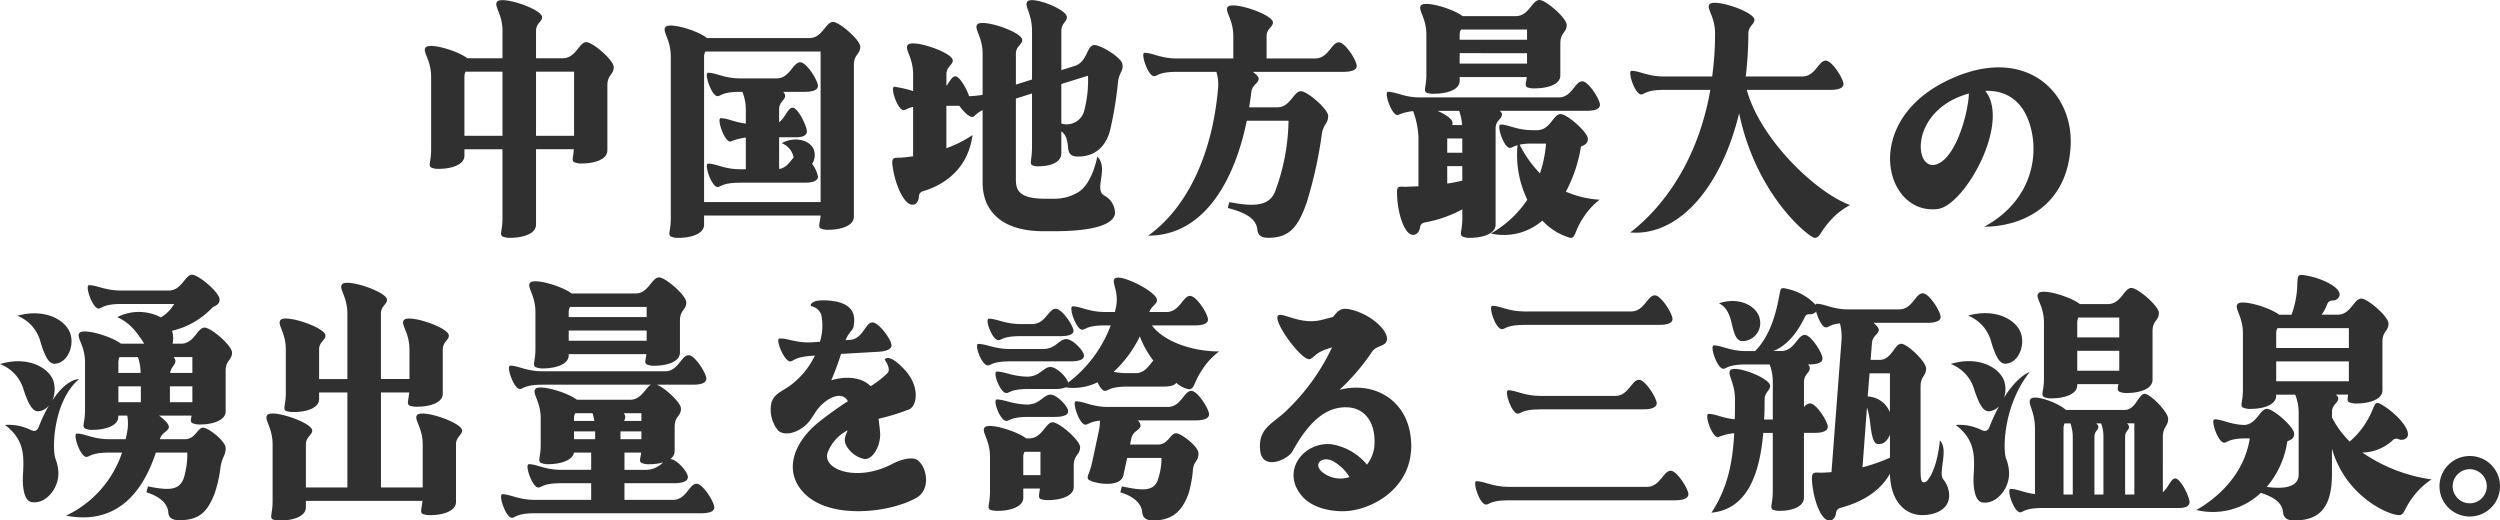 <svg xmlns="http://www.w3.org/2000/svg" width="406.844" height="84.702" viewBox="0 0 406.844 84.702">
  <g id="グループ_19888" data-name="グループ 19888" transform="translate(69.131 -1.29)">
    <g id="グループ_18229" data-name="グループ 18229" transform="translate(0)">
      <path id="パス_21489" data-name="パス 21489" d="M29.711,25.751c0,1.617-2.408,2.14-4.042,2.14a2.908,2.908,0,0,1-1.376-.218c-.43-.3-.129-.7-.043-2.1H18.1V37.851c0,1.616-2.451,2.139-4.085,2.139a3.041,3.041,0,0,1-1.376-.217c-.516-.393,0-.874,0-2.97V25.576H6.448v1.048c0,1.616-2.45,2.14-4.042,2.14a2.787,2.787,0,0,1-1.376-.218c-.516-.349,0-.874,0-2.97V13.783c0-2.8-1.462-4.062-.9-4.762.687-.829,5.2.525,6.794,1.748H12.64V6.312c0-2.8-1.462-4.061-.86-4.76C12.6.59,19.09,2.775,19.09,4.085c0,.743-.989,1-.989,2.227v4.457h4.343c2.15,0,2.666-2.621,3.827-2.621,1.075,0,4.472,2.927,4.472,4.062,0,1.267-1.032,1.223-1.032,2.97ZM12.64,23.393V12.953H6.62a2.162,2.162,0,0,0-.172.83v9.61Zm11.653-10.44H18.1V23.392h6.191Z" transform="translate(0 0)" fill="#303030"/>
      <path id="パス_21490" data-name="パス 21490" d="M70.862,8.884c0,1.27-1.032,1.226-1.032,2.974V36.535c0,1.62-2.408,2.145-4.042,2.145a2.9,2.9,0,0,1-1.376-.219c-.43-.306-.129-.745,0-2.1H45.449v1.488c0,1.619-2.407,2.144-4.041,2.144a2.9,2.9,0,0,1-1.376-.219c-.517-.394,0-.874,0-2.975V10.5c0-2.844-1.463-4.114-.86-4.813.644-.788,5.16.525,6.751,1.795H62.606c2.107,0,2.623-2.625,3.827-2.625,1.032,0,4.429,2.93,4.429,4.024m-6.45,25.288V9.672H45.665a1.58,1.58,0,0,0-.216.831V34.172ZM52.243,28.834V23.673a11.067,11.067,0,0,0-2.536.656c-.989,0-2.236-3.806-1.549-3.806,1.118,0,2.193.657,4.085.875V19.079a7.854,7.854,0,0,0-.559-2.844h-.343c-2.967,0-3.14.7-3.7.7-.989,0-2.236-3.806-1.547-3.806,1.333,0,2.623.919,5.246.919h5.933c2.108,0,2.623-2.625,3.827-2.625,1.033,0,2.881,2.975,2.881,3.85,0,.831-1.29.963-2.193.963H58.306a1,1,0,0,1,.344.613c0,.743-.989,1.006-.989,2.231v2.1c.989-.7,1.419-2.364,2.193-2.364.861,0,2.323,2.975,2.323,3.85,0,.831-1.033.963-1.764.963H57.661v5.162c1.161-.175,1.764-1.18,2.365-1.88a3.148,3.148,0,0,0-1.934-2.319c2.192-1.225,4.729-.438,5.245,1.137a2.69,2.69,0,0,1-.3,2.232,5.072,5.072,0,0,1,.946,2.056c0,.874-1.29,1.005-2.193,1.005H51.341c-2.967,0-3.14.7-3.7.7-.989,0-2.236-3.806-1.547-3.806,1.333,0,2.623.918,5.246.918Z" transform="translate(0 0)" fill="#303030"/>
      <path id="パス_21491" data-name="パス 21491" d="M76.108,28.209c-.171-1.4.259-1.223,1.42-1.266.645-.044,1.289-.131,1.935-.22v-8.04c-.946.219-1.161.524-1.548.524-.989,0-2.236-3.8-1.5-3.8a20.251,20.251,0,0,1,3.053.7V13.4c0-2.841-1.462-4.109-.86-4.807.774-.961,7.31,1.224,7.31,2.535,0,.742-1.032,1-1.032,2.273v1.879c.558-.744.9-1.573,1.462-1.573.687,0,1.848,2.054,2.236,3.234a15.327,15.327,0,0,0,2.193-.219V10.031c0-2.8-1.462-4.065-.86-4.765.817-.961,7.31,1.223,7.31,2.535,0,.743-1.033,1.005-1.033,2.23v5.025l2.624-.83V6.314c0-2.8-1.29-4.063-.775-4.763.732-.961,6.45,1.224,6.45,2.535,0,.743-.9,1.005-.9,2.228V12.7l2.236-.7c1.935-.655,1.892-3.1,2.967-3.364.946-.219,4.516,1.967,4.731,3.058.214,1.225-.6,1.4-.732,3.1A59.406,59.406,0,0,1,111.54,22.4c-.559,2.316-2.106,4.369-5.246,4.369-1.2,0-1.5-.567-1.591-1.311-.129-1.441-.344-2.229-1.118-2.8v3.585c0,1.617-2.106,2.1-3.568,2.1a2.342,2.342,0,0,1-1.2-.175c-.43-.392,0-.873,0-2.971V16.5l-2.624.829v13.2c0,1.7.516,3.1,4.774,3.1h1.677a7.373,7.373,0,0,0,3.353-.873c2.623-1.225,3.441-5.988,3.441-5.988,1.934,1.879-.6,5.332,1.118,6.338a3.216,3.216,0,0,1,1.762,2.972c-.3,1.791-3.612,2.84-9.932,2.84h-1.721c-7.009,0-9.889-3.5-9.889-7.91v-11.8c-1.119.567-1.205.96-1.548,1.092-.559.175-1.591-.873-2.237-1.791H84.881v6.9a19.426,19.426,0,0,0,4.257-2.141c-.732,5.419-4.429,8.041-8.041,9.135a.885.885,0,0,0-.688.918c-.043.523-.3,1.224-.946,1.267-1.419.217-2.967-3.279-3.355-6.382m27.477-13.241v6.424a2.937,2.937,0,0,0,3.741-2.141,19.449,19.449,0,0,0,.6-5.638Z" transform="translate(0 0)" fill="#303030"/>
      <path id="パス_21492" data-name="パス 21492" d="M131.363,10.8V7.175c0-2.8-1.462-4.064-.9-4.763.816-.961,7.352,1.223,7.352,2.535,0,.743-1.032,1.005-1.032,2.229V10.8h7.912c2.15,0,2.666-2.622,3.827-2.622,1.075,0,2.924,2.971,2.924,3.844,0,.831-1.29.962-2.193.962H134.546c.6.437.988.874.945,1.18-.086.742-1.074.918-1.2,2.141-.087.829-.216,1.617-.345,2.447h4.6c2.106,0,2.623-2.622,3.826-2.622,1.032,0,4.43,2.928,4.43,4.019,0,1.312-.818,1.356-1.033,2.971a69.232,69.232,0,0,1-2.451,11.1c-1.419,4.065-2.838,5.768-6.277,5.768-1.333,0-1.678-.612-1.764-1.31-.172-1.967-2.278-2.884-4.815-3.541l.257-.961c4.558.918,6.58.394,7.439-1.7A34.138,34.138,0,0,0,140.35,20.94h-6.794c-1.934,9.526-6.837,18.7-16.039,18.7,6.665-4.807,10.45-13.721,11.353-23.815a7.067,7.067,0,0,0-.259-2.84h-6.449c-2.967,0-3.14.7-3.7.7-.99,0-2.237-3.8-1.548-3.8,1.333,0,2.623.918,5.246.918Z" transform="translate(0.21)" fill="#303030"/>
      <path id="パス_21493" data-name="パス 21493" d="M156.475,16.229c1.29,0,2.623.916,5.246.916h22.533c2.149,0,2.622-2.621,3.826-2.621,1.032,0,2.881,2.97,2.881,3.8,0,.875-1.246,1-2.193,1h-14.1c.215.218.344.393.344.568,0,.786-1.033,1-1.033,2.271V37.851c0,1.616-2.451,2.139-4.042,2.139a2.787,2.787,0,0,1-1.376-.218c-.515-.392,0-.873,0-2.969v-1.44A20.462,20.462,0,0,1,162.41,37.5a.878.878,0,0,0-.731.831c-.086.523-.43,1.178-1.119,1.178-1.419.044-2.58-3.582-2.623-6.726-.043-1.355.345-1.094,1.506-1.094.645-.044,1.289-.044,1.978-.087v-8.08a14.219,14.219,0,0,0-.861-4.15,8.47,8.47,0,0,0-2.536.655c-.989,0-2.279-3.8-1.549-3.8m22.576-2.4H168.129v.612c0,1.617-2.451,2.1-4.042,2.1a3.1,3.1,0,0,1-1.376-.174c-.516-.393,0-.875,0-2.97V6.925c0-2.8-1.462-4.062-.861-4.761.646-.786,5.161.524,6.751,1.747h8.687c2.106,0,2.622-2.621,3.826-2.621,1.032,0,4.43,2.927,4.43,4.062,0,1.267-1.032,1.223-1.032,2.97v5.242c0,1.615-2.409,2.1-4.042,2.1a3.069,3.069,0,0,1-1.376-.176c-.387-.306-.172-.655-.043-1.66m-14.535,5.5c1.333.568,2.452,1.354,2.452,1.923,0,.175,0,.306-.086.393h1.633a7.779,7.779,0,0,0-.472-2.316Zm4.042,4.5h-2.451v2.315h2.451Zm0,4.5h-2.451v2.839c.861-.131,1.678-.306,2.451-.481Zm-.429-20.573h10.965V6.094h-10.75a1.7,1.7,0,0,0-.215.831Zm0,3.887h10.965v-1.7H168.129Zm11.008,22.147a16.793,16.793,0,0,1-1.591-8.867c-.689.175-.9.437-1.247.437-.99,0-2.237-3.8-1.5-3.8,1.29,0,2.623.916,5.2.916h.731c2.151,0,2.623-2.621,3.827-2.621,1.033,0,4.429,2.927,4.429,4.019,0,.744-.387.961-1.118,1.267a23.293,23.293,0,0,1-2.451,7.34,16.2,16.2,0,0,0,5.5,1.309,11.079,11.079,0,0,0-2.752,3.058c-1.376,2.053-1.16,3.276-2.064,3.144a9.956,9.956,0,0,1-4.514-2.8,9.555,9.555,0,0,1-8.385,2.1,17.323,17.323,0,0,0,5.934-5.5m2.063-4.281a20.6,20.6,0,0,0,.989-4.848H180a8.425,8.425,0,0,0-2.107.174,18.553,18.553,0,0,0,3.311,4.674" transform="translate(0.282)" fill="#303030"/>
      <path id="パス_21494" data-name="パス 21494" d="M208.849,15.919h-7.568c-2.967,0-3.139.742-3.7.742-.989,0-2.279-3.844-1.548-3.844,1.29,0,2.623.917,5.246.917h7.869a51.022,51.022,0,0,0,.472-6.99c0-2.8-1.461-4.063-.9-4.762.816-.961,7.31,1.222,7.31,2.534,0,.743-.99,1-.99,2.228a60.4,60.4,0,0,1-.429,6.99h9.2c2.149,0,2.622-2.578,3.826-2.578,1.032,0,2.881,2.97,2.881,3.8s-1.246.961-2.192.961H214.783c2.193,8.038,11.265,16.733,16.812,18.742a11.507,11.507,0,0,0-3.225,2.533c-1.676,1.836-1.676,2.84-2.58,2.8-.817-.087-9.417-6.727-12.254-20.271-2.924,12.146-9.89,20.054-17.716,19.4,5.074-3.887,10.965-11.36,13.029-23.2" transform="translate(0.354 0)" fill="#303030"/>
      <path id="パス_21495" data-name="パス 21495" d="M248.065,13.459c11.954-5.375,19.779,2.108,19.35,10.922-.516,10.278-8.471,13.2-14.061,13.2,6.665-3.613,8.6-9.675,7.869-14.664-.774-5.03-3.612-7.61-7.7-7.437,4.171,5.2-3.355,18.661-7.74,19.221-8.772,1.074-12.642-14.621,2.279-21.243m-2.623,14.018c3.225-.859,5.289-8.213,5.418-11.566a6.613,6.613,0,0,0-.731.214c-8.815,2.924-8.213,12.254-4.687,11.352" transform="translate(0.426 0.604)" fill="#303030"/>
      <path id="パス_21496" data-name="パス 21496" d="M272.662,14.538c4.213-1.309,7.782.349,8.685,2.707a4.659,4.659,0,0,1-.172,3.231c2.365-3.624,4.343-3.493,4.343-3.493-4.171,3.581-4.429,11.308-3.827,12.968a6.914,6.914,0,0,1,.473,2.226c.086,2.707-2.193,5.283-4.429,4.8-1.118-.218-1.462-2.358-1.333-4.409.172-3.1.258-5.72-2.924-8.121a8.069,8.069,0,0,1,4.128.785c.688.349,1.075.175,1.333-.392a23.779,23.779,0,0,1,1.72-3.624,2.383,2.383,0,0,1-1.763,1c-1.075.087-1.763-1.658-2.365-3.4a6.314,6.314,0,0,0-3.869-4.28M284.1,9.562c.688,2.007-.43,4.8-2.537,4.933-1.075.044-1.72-1.658-2.279-3.448A6.307,6.307,0,0,0,275.5,6.68c4.257-1.222,7.783.523,8.6,2.882m19.736,13.359h-5.289c.99.742,1.678,1.485,1.592,1.922-.173.741-1.118.785-1.463,1.92h4.085c1.721,0,2.022-1.877,2.968-1.877.816,0,3.654,2.184,3.654,3.318,0,1.266-.472,1.222-.816,2.969a21.18,21.18,0,0,1-.989,4.454c-1.119,2.838-2.366,4.32-5.762,4.32-1.333,0-1.72-.567-1.764-1.265-.172-1.965-2.278-2.882-3.568-3.274l.258-.963c3.31.656,5.031.7,5.8-1.265a13.4,13.4,0,0,0,.6-4.234h-5.117c-2.666,8.076-7.655,11.613-14.62,10.259a17.41,17.41,0,0,0,9.116-10.259h-2.108c-2.966,0-3.138.7-3.7.7-.989,0-2.279-3.8-1.548-3.8,1.333,0,2.623.917,5.245.917h2.709l.216-1.048a7.681,7.681,0,0,0,.043-2.794h-1.462V23.1c0,1.616-2.451,2.139-4.085,2.139a2.7,2.7,0,0,1-1.333-.218c-.559-.348,0-.872,0-2.968V14.232c0-2.794-1.5-4.059-.9-4.758.687-.787,5.16.523,6.751,1.746h3.784c-1.333-2.1-2.408-3.406-4.387-4.322a7.721,7.721,0,0,1,7.1.044A6.007,6.007,0,0,0,301,4.759h-8.6c-2.967,0-3.139.742-3.7.742-.989,0-2.279-3.8-1.548-3.8,1.29,0,2.623.873,5.246.873h7.7c2.15,0,2.665-2.576,3.826-2.576,1.033,0,4.473,2.882,4.473,4.017,0,.7-.388.917-1.118,1.266a13.08,13.08,0,0,1-6.622,3.841,3.885,3.885,0,0,1,.086,2.1h1.376c2.15,0,2.666-2.621,3.827-2.621,1.075,0,4.472,2.925,4.472,4.06,0,1.267-1.033,1.224-1.033,2.97v6.592c0,1.615-2.451,2.14-4.042,2.14a2.913,2.913,0,0,1-1.376-.218c-.343-.219-.257-.525-.129-1.224m-11.91-6.941h3.612a7.948,7.948,0,0,0-.43-2.576H292.1a2.158,2.158,0,0,0-.172.829Zm3.655,2.182h-3.654v2.576h3.654Zm4.73,2.577h3.654V18.163H300.31Zm.043-4.759h3.611V13.4h-3.052a1.159,1.159,0,0,1,.3.61c0,.7-.73.962-.859,1.966" transform="translate(-341.793 46)" fill="#303030"/>
      <path id="パス_21497" data-name="パス 21497" d="M322.369,27.63v6.989h6.751V19.156h-4.6V20.2c0,1.661-2.408,2.141-4.042,2.141a3.955,3.955,0,0,1-1.376-.175c-.515-.393,0-.916,0-3.014V12.167c0-2.84-1.461-4.062-.86-4.8.817-.962,7.311,1.222,7.311,2.533,0,.786-1.033,1-1.033,2.271v4.805h4.6V6.313c0-2.8-1.462-4.061-.859-4.761.816-.961,7.309,1.223,7.309,2.534,0,.744-.989,1.006-.989,2.228V16.972h4.644V12.167c0-2.84-1.5-4.062-.9-4.8.818-.962,7.31,1.222,7.31,2.533,0,.786-.989,1-.989,2.271v7.164c0,1.66-2.451,2.141-4.085,2.141a3.648,3.648,0,0,1-1.333-.175c-.473-.35-.171-.744-.043-2.141h-4.6V34.619h6.794V27.63c0-2.839-1.505-4.106-.9-4.805.816-.961,7.309,1.224,7.309,2.534,0,.742-.989,1-.989,2.271v9.347c0,1.617-2.451,2.141-4.085,2.141a3.648,3.648,0,0,1-1.333-.175c-.473-.349-.172-.743-.043-2.141H322.369v1.049c0,1.615-2.407,2.139-4.041,2.139a3.951,3.951,0,0,1-1.376-.175c-.517-.393,0-.916,0-3.014V27.63c0-2.839-1.463-4.106-.86-4.805.816-.961,7.309,1.224,7.309,2.534,0,.742-1.032,1-1.032,2.271" transform="translate(-341.72 46)" fill="#303030"/>
      <path id="パス_21498" data-name="パス 21498" d="M368.723,36.636V33.928h-4.9c-2.967,0-3.139.7-3.7.7-.988,0-2.278-3.8-1.546-3.8,1.289,0,2.622.917,5.245.917h4.9v-2.8h-2.795c-.259,1.4-2.537,1.878-4.042,1.878a2.909,2.909,0,0,1-1.376-.218c-.516-.393,0-.872,0-2.97v-4.28c0-2.8-1.462-4.062-.86-4.76.645-.787,5.16.523,6.751,1.746h8.685c1.807,0,2.452-1.921,3.355-2.446h-17.63c-2.967,0-3.139.7-3.7.7-.989,0-2.279-3.8-1.548-3.8,1.29,0,2.623.918,5.246.918h19.951c2.151,0,2.623-2.62,3.827-2.62,1.033,0,2.881,2.97,2.881,3.8,0,.873-1.247,1-2.192,1h-5.849c1.376.569,3.913,2.926,3.913,3.887,0,1.267-1.031,1.223-1.031,2.97v3.93A1.543,1.543,0,0,1,381.58,30c1.075,0,2.88,2.1,2.88,2.926s-1.247,1-2.193,1h-8.126v2.708h7.911c2.151,0,2.623-2.62,3.827-2.62,1.033,0,2.881,2.969,2.881,3.843,0,.83-1.247.961-2.192.961H359.521c-2.967,0-3.139.741-3.7.741-.99,0-2.28-3.842-1.549-3.842,1.29,0,2.623.917,5.246.917Zm8.986-23.714H365.068V13.1c0,1.615-2.451,2.139-4.042,2.139a2.909,2.909,0,0,1-1.376-.218c-.516-.349,0-.873,0-2.97V6.064c0-2.8-1.462-4.061-.86-4.761.645-.786,5.16.525,6.75,1.747h10.407c2.106,0,2.623-2.62,3.827-2.62,1.031,0,4.429,2.926,4.429,4.063,0,1.266-1.033,1.222-1.033,2.97v5.2c0,1.616-2.408,2.14-4.042,2.14a2.912,2.912,0,0,1-1.376-.218c-.386-.262-.172-.611-.043-1.659M365.068,6.894h12.684V5.235H365.283a1.686,1.686,0,0,0-.215.829Zm0,3.844h12.685V9.078H365.068Zm.86,13.058h3.311a9.067,9.067,0,0,0-.3-1.267h-2.795a1.572,1.572,0,0,0-.215.83Zm0,2.97h3.439V25.5h-3.439Zm7.568,0h3.4V25.5h-3.4Zm3.4-4.236h-2.882a1.045,1.045,0,0,1,.259.61,1.19,1.19,0,0,1-.215.656h2.838Zm0,8.08c-.388-.262-.173-.611-.043-1.66h-2.709v2.8h3.611a3.861,3.861,0,0,0,2.666-1.223,7.5,7.5,0,0,1-2.149.306,2.906,2.906,0,0,1-1.376-.218" transform="translate(-341.648 46)" fill="#303030"/>
      <path id="パス_21499" data-name="パス 21499" d="M403.037,35.249c-3.139-3.59-1.2-8.141,2.58-11.205a57.556,57.556,0,0,1,4.816-3.458c-1.033-1.97-4.042-.307-5.418,2.012l-.645.964c-1.29,1.881-3.956,2.888-5.246,1.837a5.357,5.357,0,0,1-1.118-4.639c.645-1.838,2.236-1.751,4.257-3.765a12.887,12.887,0,0,0,2.8-3.851l-.387.044c-2.924.175-3.053.875-3.613.918-.988.044-2.493-3.676-1.762-3.72,1.29-.088,2.666.744,5.246.613l1.333-.088a8.814,8.814,0,0,0,.215-4.422,2.242,2.242,0,0,0-1.72-1.4s-.258-1.269,3.482-.832c3.785.481,3.742,2.67,3.527,4.027-.086.831-.689.831-1.333,2.364l.687-.044c2.151-.131,2.494-2.758,3.656-2.845,1.075-.044,3.1,2.8,3.138,3.676.043.833-1.247,1.052-2.149,1.1l-6.064.35a45.652,45.652,0,0,1-1.59,4.289c2.666-.787,5.074-.393,6.407.964a15.142,15.142,0,0,0,2.752-2.145c.472-.526,0-1.489-.473-2.189,0,0,.6-1.182,3.182,1.576,2.666,2.8,2.063,6,.816,6.522a33.588,33.588,0,0,1-4.987,1.532c.129,1.182.258,1.969.258,2.581,0,1.926-1.162,3.984-2.495,3.984a4.36,4.36,0,0,1-3.138-2.451c-.3-.876,0-1.357.344-2.233a6.8,6.8,0,0,0-3.225,3.545c-1.075,2.845,4.772,4.99,10.578,1.882,1.419-.743,3.311-1.182,4.085-.524,1.548,1.268,2.021,4.726-.173,6.039-4.257,2.495-14.49,3.764-18.618-1.006" transform="translate(-341.58 46)" fill="#303030"/>
      <path id="パス_21500" data-name="パス 21500" d="M431.589,11.259c1.29,0,2.623.829,5.2.829h5.288c2.151,0,2.623-1.615,3.827-1.615,1.033,0,2.881,1.921,2.881,2.707s-1.29.916-2.192.916h-9.8c-2.968,0-3.1.655-3.655.655-1.032,0-2.279-3.492-1.548-3.492M448.144,28.07c0,1.266-1.033,1.223-1.033,2.969v3.493c0,1.616-2.451,2.14-4.042,2.14a3.945,3.945,0,0,1-1.375-.175c-.387-.306-.215-.655-.086-1.7H438.9V36.28c0,1.616-2.452,2.141-4.042,2.141a3.948,3.948,0,0,1-1.376-.175c-.516-.394,0-.918,0-3.013V29.643c0-2.838-1.462-4.062-.86-4.8.645-.786,5.159.567,6.751,1.789h.473c2.149,0,2.666-2.619,3.827-2.619,1.074,0,4.472,2.926,4.472,4.06M447.069,9.118c0,.786-1.291.873-2.193.873h-6.364c-2.967,0-3.1.656-3.655.656-1.033,0-2.279-3.493-1.548-3.493,1.29,0,2.623.873,5.2.873h1.849c2.15,0,2.623-2.489,3.827-2.489,1.032,0,2.881,2.795,2.881,3.58m12.77-.872c1.85,2.576,6.493,4.236,10.922,4.236a11.571,11.571,0,0,0-2.795,3.056c-1.376,2.052-1.161,3.058-2.106,3.1A4.407,4.407,0,0,1,463.8,17.59c-.344.524-1.333.611-2.063.611h-5.848c-2.968,0-3.14.7-3.7.7-.387,0-.861-.612-1.2-1.4a8.907,8.907,0,0,1-5.2.83,4.52,4.52,0,0,1-1.762.263H439.8c-2.967,0-3.1.655-3.655.655-1.033,0-2.279-3.493-1.548-3.493,1.247,0,2.537.786,4.988.83,2.064-.044,2.58-1.572,3.74-1.572.99,0,2.666,1.659,2.881,2.532a20.826,20.826,0,0,0,6.924-9.3h-.946c-2.967,0-3.139.7-3.7.7-.989,0-2.279-3.8-1.547-3.8,1.29,0,2.623.916,5.246.916h1.633l.129-.61c.646-2.751-.816-4.236-.129-4.848.9-.829,7.052,2.272,6.837,3.582-.086.7-.86.873-1.247,1.877h2.8c2.151,0,2.666-2.62,3.827-2.62,1.076,0,2.924,2.969,2.924,3.844,0,.83-1.29.961-2.193.961ZM439.8,23.136c-2.967,0-3.1.655-3.655.655-1.033,0-2.279-3.493-1.548-3.493,1.247,0,2.537.786,4.988.83,2.064-.044,2.58-1.616,3.74-1.616,1.033,0,2.881,1.922,2.881,2.707s-1.289.917-2.192.917Zm1.892,9.477v-3.8h-2.581a1.582,1.582,0,0,0-.214.831v2.969ZM469.127,22.7c0,.873-1.29,1-2.192,1h-9.417a1.256,1.256,0,0,1,.472.918c-.171.741-1.2.785-1.5,1.964l-.215,1.049h4.557c1.677,0,1.979-1.835,2.924-1.835.817,0,3.655,2.14,3.655,3.275,0,1.267-.774,1.31-.9,2.62a19.393,19.393,0,0,1-.73,3.975c-.947,2.489-2.323,4.321-5.763,4.321-1.332,0-1.677-.61-1.763-1.309-.172-1.965-2.278-2.881-3.568-3.274l.258-.962c3.31.7,5.073.831,5.8-.917a10.9,10.9,0,0,0,.646-3.711H455.8l-.6,2.795c-.343,1.615-2.794,1.571-4.385,1.222a3.769,3.769,0,0,1-1.29-.48c-.43-.523.172-.872.6-2.926l1.075-5.022a8.055,8.055,0,0,0,.172-1.659c-1.676.175-1.891.656-2.365.656-.988,0-2.235-3.8-1.548-3.8,1.333,0,2.623.917,5.246.917h9.718c2.15,0,2.623-2.62,3.827-2.62,1.032,0,2.881,2.969,2.881,3.8m-11.954-6.68c1.506,0,2.193-1.267,2.882-2.052a15.65,15.65,0,0,1-2.194-3.93,19.363,19.363,0,0,1-4.256,5.764,11.221,11.221,0,0,0,2.279.218Z" transform="translate(-341.503 46)" fill="#303030"/>
      <path id="パス_21501" data-name="パス 21501" d="M495.96,28.018c.344-4.029-1.591-6.308-4.343-6.439-3.483-.175-6.321,2.322-8.987,7.183-.774,1.359-4.9,3.2-5.246-.175-.387-3.81,2.236-4.336,4.6-6.789a34.3,34.3,0,0,0,7.1-9.988l-.774.263c-2.064.658-2.15,1.49-2.881,1.666-1.29.263-5.934-6.045-5.16-7.052.559-.745,3.483,1.489,6.966.7,0,0,.946-.219,2.021-.527.9-1.183,1.419-1.577,3.1-1.139,3.354.876,6.192,3.68,5.59,5.125-.387.876-1.677.657-2.365,1.708a35.363,35.363,0,0,1-5.289,6.176c5.461-1.4,10.75,1.445,11.567,7.49,1.118,8.278-6.364,12.265-11.008,12.265-3.053,0-5.289-1.007-6.45-2.234-3.827-4.074-.086-9.067,4.515-8.673a9.433,9.433,0,0,1,5.848,3.328,6,6,0,0,0,1.2-2.89m-4.042,4.906a7.351,7.351,0,0,0-2.451-2.453c-1.72-1.1-3.569.131-2.107,1.533a4.642,4.642,0,0,0,4.558.92" transform="translate(-341.439 46)" fill="#303030"/>
      <path id="パス_21502" data-name="パス 21502" d="M512.515,33.6c1.29,0,2.623.918,5.2.918h22.574c2.108,0,2.623-2.626,3.827-2.626,1.033,0,2.881,2.977,2.881,3.809,0,.876-1.29,1.007-2.192,1.007h-27.09c-2.967,0-3.1.7-3.655.7-1.032,0-2.279-3.809-1.548-3.809m2.58-28.542c1.29,0,2.623.918,5.2.918h17.414c2.108,0,2.623-2.627,3.827-2.627,1.032,0,2.881,2.977,2.881,3.853,0,.832-1.29.962-2.192.962H520.3c-2.967,0-3.1.7-3.655.7-1.032,0-2.279-3.808-1.548-3.808m20.038,14.664c2.106,0,2.622-2.627,3.826-2.627,1.032,0,2.881,2.977,2.881,3.809,0,.876-1.289,1.007-2.192,1.007h-16.77c-2.967,0-3.1.7-3.655.7-.989,0-2.279-3.808-1.548-3.808,1.29,0,2.623.918,5.2.918Z" transform="translate(-341.363 46)" fill="#303030"/>
      <path id="パス_21503" data-name="パス 21503" d="M589.183,36.233c-.172,1.836-2.021,2.884-4.386,2.884-2.58,0-5.117-2.01-5.245-6.729-1.591,2.84-4.473,4.587-8.042,5.549a.972.972,0,0,0-.73.874c-.043.481-.388,1.179-1.033,1.179-1.419.087-2.708-3.495-2.881-6.6-.043-1.4.345-1.18,1.5-1.18.517,0,1.077-.044,1.677-.087l1.634-21.455a8.51,8.51,0,0,0-.258-2.753c-1.634.175-1.806.654-2.278.654-.6,0-1.289-1.441-1.591-2.578a1.244,1.244,0,0,1-1.032.437.73.73,0,0,0-.817.482c-1.42,2.928-3.138,4.718-5.117,5.506h1.289c2.151,0,2.623-2.622,3.828-2.622,1.032,0,2.88,2.97,2.88,3.845,0,.829-1.289.96-2.192.96h-.173a.828.828,0,0,1,.3.613c0,.743-.947,1.005-.947,2.228v4.109a1.377,1.377,0,0,1,.99-.613c1.031,0,2.882,2.971,2.882,3.8,0,.873-1.292,1-2.2,1h-1.677V36.277c0,1.617-2.279,2.142-3.826,2.142a3.245,3.245,0,0,1-1.247-.175c-.516-.394,0-.919,0-3.015V25.746h-1.549c-.558,6.467-2.493,12.411-8.427,12.978,2.58-3.977,3.44-7.953,3.7-12.935a8.536,8.536,0,0,0-2.623.655c-1.032,0-2.279-3.8-1.547-3.8,1.117,0,2.277.7,4.256.875.043-1.006.043-2.054.043-3.191,0-2.8-1.289-4.063-.775-4.763.689-.961,6.494,1.224,6.494,2.536,0,.743-.9,1.005-.9,2.228,0,1.05,0,2.141-.086,3.235h1.42V17.443a7.95,7.95,0,0,0-.516-2.84h-3.871c-2.965,0-3.138.7-3.655.7-1.031,0-2.278-3.8-1.547-3.8,1.289,0,2.622.919,5.2.919h1.5c2.58-2.578,3.484-6.512,3.956-9.09.215-.96.087-1.354,1.2-1.048A8.98,8.98,0,0,1,567.469,4.9a.2.2,0,0,1,.128-.175c1.333,0,2.623.918,5.247.918h8.212c2.15,0,2.666-2.622,3.827-2.622,1.075,0,2.924,2.97,2.924,3.845,0,.83-1.29.961-2.192.961h-8.73c.517.437.86.829.86,1.179-.086.744-1.031.918-1.117,2.142l-.216,2.709h1.463c1.977,0,2.407-2.622,3.526-2.622.945,0,4.042,2.883,4.042,4.02,0,1.267-.9,1.224-.9,2.97V31.6c0,1.356.043,2.185.516,2.185.388,0,.646-.306.86-.655,1.463-2.141,1.763-6.16,1.763-6.16,1.505,1.441-.344,5.287.559,6.335a4.192,4.192,0,0,1,.946,2.928m-30.83-29.1a2.93,2.93,0,0,1-2.881,3.671c-.9-.044-1.29-1.224-1.635-2.753-.472-2.1-1.117-2.884-2.1-3.408,3.568-1.181,6.276.7,6.621,2.491m21.2,18.877c-.388,1.006-1.075,1.662-2.022,1.53-.688-.087-.946-1.4-1.16-3.059a13.939,13.939,0,0,0-.56-2.884l-.731,9.744a28.831,28.831,0,0,0,4.473-1.572Zm0-9.962H576.24l-.3,3.757a4.085,4.085,0,0,1,3.613,2.578Z" transform="translate(-341.125 46)" fill="#303030"/>
      <path id="パス_21504" data-name="パス 21504" d="M589.443,14.524c4.214-1.311,7.782.349,8.686,2.711a4.315,4.315,0,0,1,0,2.755c2.279-3.629,4.171-4.153,4.171-4.153-4.214,5.333-4.429,12.459-3.827,14.122a6.961,6.961,0,0,1,.472,2.23c.087,2.711-2.192,5.291-4.429,4.852-1.118-.262-1.461-2.4-1.333-4.459.172-3.1.258-5.727-2.923-8.133a8.052,8.052,0,0,1,4.128.787c.688.349,1.075.175,1.333-.394a32.745,32.745,0,0,1,1.59-3.453,2.389,2.389,0,0,1-1.633.83c-1.076.087-1.763-1.662-2.366-3.41a6.316,6.316,0,0,0-3.869-4.285m11.438-4.985c.687,2.055-.43,4.853-2.537,4.941-1.076.044-1.72-1.66-2.28-3.454a6.314,6.314,0,0,0-3.783-4.372c4.257-1.224,7.782.525,8.6,2.886M628.314,37c0,.832-1.032.962-1.762.962H604.406c-2.967,0-3.139.7-3.654.7-1.032,0-2.279-3.8-1.548-3.8,1.074,0,2.149.612,3.956.831V25.018c0-2.842-1.247-4.066-.731-4.767.558-.83,4.428.526,5.761,1.75h9.546c1.849,0,2.279-2.623,3.268-2.623.9,0,3.827,2.93,3.827,4.066,0,1.268-.859,1.224-.859,2.973V35.38c.9-.7,1.29-2.23,2.02-2.23.86,0,2.322,2.973,2.322,3.847M610.47,4.774h4.557c2.151,0,2.623-2.623,3.827-2.623,1.033,0,4.472,2.928,4.472,4.065,0,1.269-1.032,1.225-1.032,2.972V17.1c0,1.618-2.45,2.142-4.042,2.142a2.777,2.777,0,0,1-1.375-.219c-.345-.219-.259-.524-.13-1.224H610.04v.175c0,1.618-2.451,2.141-4.085,2.141a2.693,2.693,0,0,1-1.333-.218c-.56-.394,0-.874,0-2.973V7.79c0-2.841-1.505-4.067-.9-4.766.687-.83,5.16.525,6.751,1.75m-1.162,31v-9.4a6.619,6.619,0,0,0-.386-2.186h-.947a2.167,2.167,0,0,0-.171.831V35.774ZM616.877,6.96h-6.665a2.17,2.17,0,0,0-.172.831V10.2h6.837Zm0,5.422H610.04v3.237h6.837ZM614.3,35.774v-9.4a5.641,5.641,0,0,0-.388-2.186h-.816a.764.764,0,0,1,.386.568c0,.525-.644.7-.644,1.618v9.4Zm5.03,0V24.187h-1.2a.821.821,0,0,1,.345.568c0,.525-.646.7-.646,1.618v9.4Z" transform="translate(-341.125 46)" fill="#303030"/>
      <path id="パス_21505" data-name="パス 21505" d="M650.716,4.8a8.111,8.111,0,0,1-.9,1.7h2.623c2.107,0,2.623-2.619,3.826-2.619,1.033,0,4.43,2.925,4.43,4.06,0,1.265-.989,1.221-.989,2.969v7.9c0,1.614-2.451,2.138-4.085,2.138a2.924,2.924,0,0,1-1.376-.217c-.3-.219-.215-.525-.129-1.224h-1.979c.216.218.388.393.388.611,0,.742-1.032,1-1.032,2.227v.873a15.335,15.335,0,0,0,2.881,3.93,13.333,13.333,0,0,0,3.741-5.239c.43-1.005.516-1.353,1.591-.7,2.408,1.483,4.686,4.059,4.042,5.195a1.146,1.146,0,0,1-1.419.349.85.85,0,0,0-.989.219,7.469,7.469,0,0,1-4.9,1.965A26.228,26.228,0,0,0,667.7,33.311a11.671,11.671,0,0,0-3.011,2.838c-1.505,1.966-1.375,2.969-2.278,2.969-1.72,0-8.73-3.056-10.922-10.828v4.192c0,5.981-2.537,7.508-6.192,7.508-1.291,0-1.677-.61-1.763-1.309-.129-1.659-1.634-2.532-3.612-3.186a11.37,11.37,0,0,1-10.492,2.794c4.988-2.882,8-7.118,8.686-11.658H637.6c-2.967,0-3.095.7-3.655.7-.989,0-2.279-3.8-1.548-3.8,1.247,0,2.451.831,4.817.918,2.02-.087,2.536-2.62,3.7-2.62,1.032,0,4.428,2.925,4.428,4.059,0,.7-.386.918-1.117,1.224a14.568,14.568,0,0,1-3.354,7.421c3.354.437,5.2-.175,5.2-2.051V22.353a7.824,7.824,0,0,0-.559-2.838h-3.1v.175c0,1.616-2.408,2.14-4.042,2.14A2.91,2.91,0,0,1,637,21.611c-.516-.349,0-.873,0-2.969V9.518c0-2.794-1.462-4.06-.86-4.759.645-.786,5.16.524,6.751,1.745h2.021a15.451,15.451,0,0,0,.946-5.151c.086-1.092,0-1.484,1.2-1.266,2.795.436,5.891,1.965,5.676,3.274a1.121,1.121,0,0,1-1.2.831.866.866,0,0,0-.818.611m3.527,3.885h-11.61a1.573,1.573,0,0,0-.215.831v2.4h11.825Zm0,5.414H642.418v3.231h11.825Z" transform="translate(-341.125 46)" fill="#303030"/>
      <path id="パス_21506" data-name="パス 21506" d="M678.838,33.84a4.923,4.923,0,1,1-4.9-4.944,4.9,4.9,0,0,1,4.9,4.944m-2.15,0a2.774,2.774,0,1,0-2.752,2.752,2.781,2.781,0,0,0,2.752-2.752" transform="translate(-341.125 46.604)" fill="#303030"/>
    </g>
  </g>
</svg>
